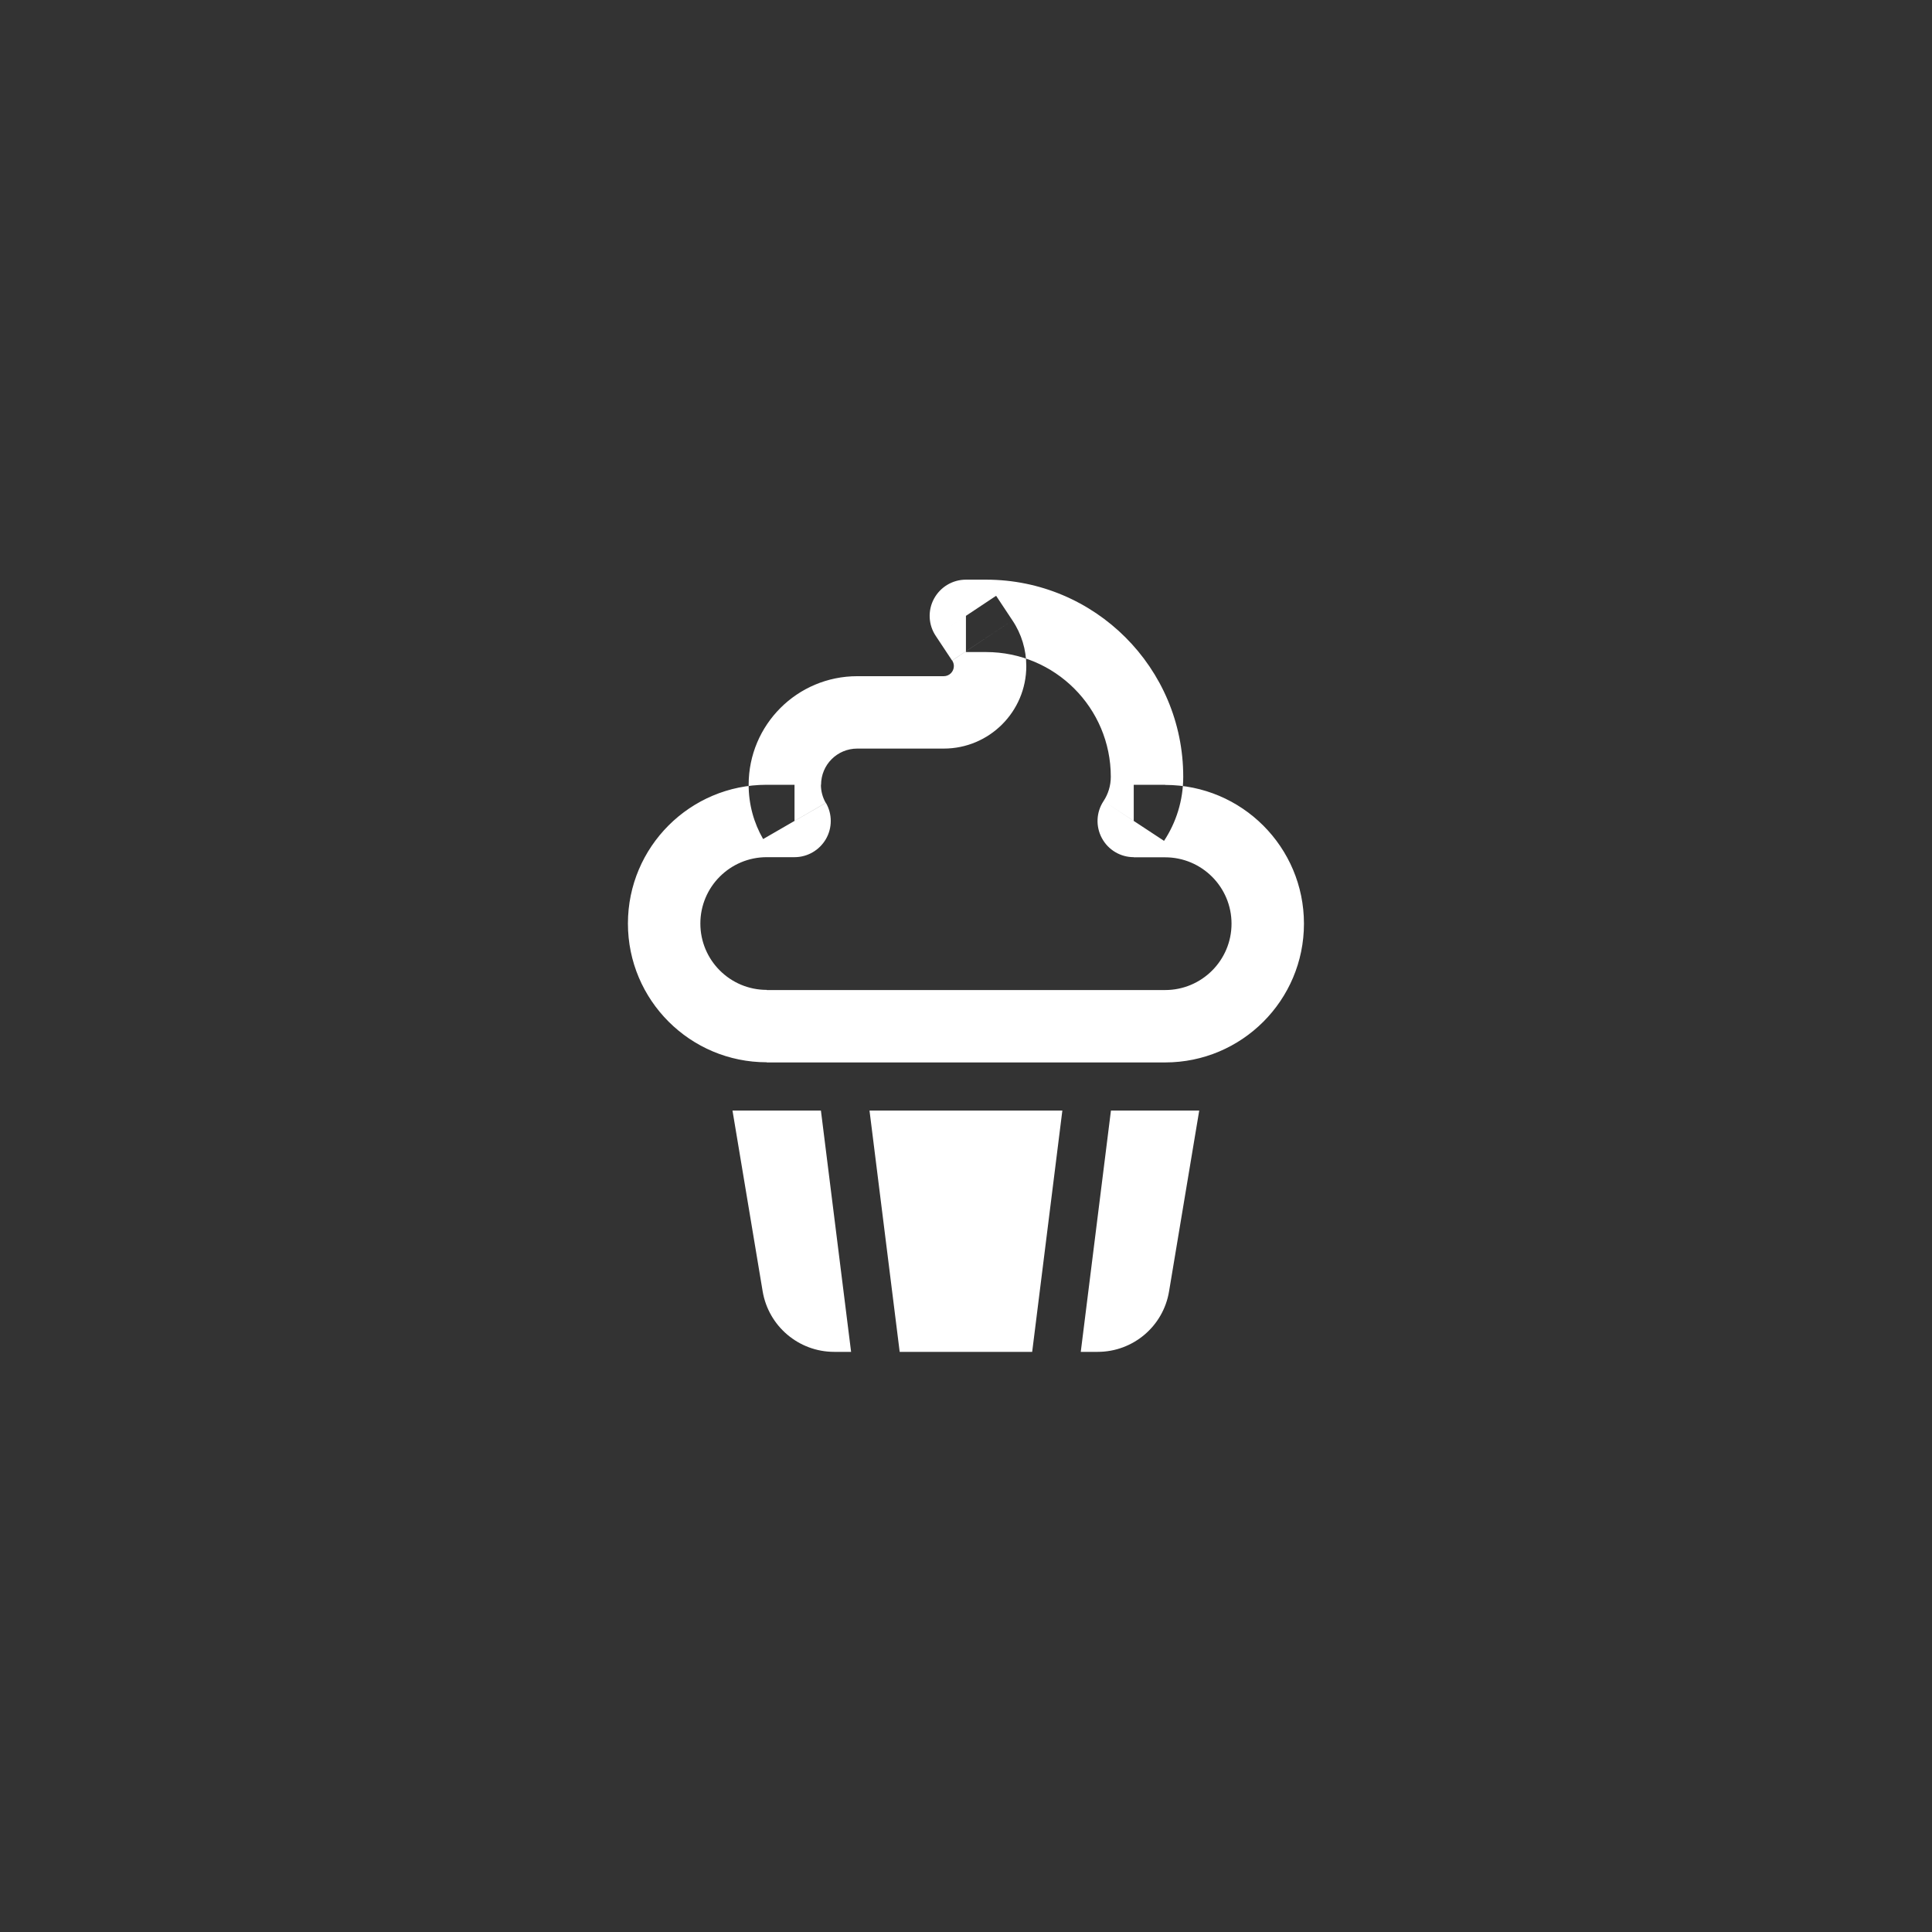 <svg width="310" height="310" preserveAspectRatio="xMinYMin meet" viewBox="0 0 500 500" xmlns="http://www.w3.org/2000/svg" version="1.0" fill-rule="evenodd" xmlns:xlink="http://www.w3.org/1999/xlink"><rect x="0" y="0" width="500" height="500" fill="#333333" stroke="none"/><title>...</title><desc>...</desc><g id="group" transform="scale(1,-1) translate(0,-500)" clip="0 0 500 500"><g transform=""><g transform=" matrix(1.333,0,0,-1.333,0,500)"><g transform=""><path d="M 121.91 112.5 L 253.16 112.5 L 253.16 262.5 L 121.91 262.5 Z M 121.91 112.5 " style="stroke: none; stroke-linecap: butt; stroke-width: 1; fill: none; fill-rule: evenodd;"/><g transform=""><path d="M 187.535 119.566 L 187.535 112.539 C 184.926 112.539 182.555 113.977 181.324 116.258 C 180.094 118.543 180.238 121.324 181.676 123.461 Z M 220.113 159.391 L 214.254 155.523 C 212.816 157.691 212.699 160.445 213.93 162.727 C 215.16 165.012 217.535 166.418 220.113 166.418 Z M 154.254 159.391 L 154.254 166.418 C 156.773 166.418 159.086 165.07 160.348 162.902 C 161.605 160.738 161.605 158.043 160.348 155.875 Z M 190.699 124.34 L 184.84 128.234 Z M 191.43 112.539 L 187.535 112.539 L 187.535 126.594 L 191.43 126.594 Z M 229.723 150.812 C 229.723 129.668 212.582 112.539 191.43 112.539 L 191.43 126.594 C 204.82 126.594 215.66 137.43 215.66 150.812 Z M 225.973 163.285 C 228.344 159.711 229.723 155.406 229.723 150.812 L 215.66 150.812 C 215.66 152.566 215.133 154.18 214.254 155.523 L 226 163.254 Z M 220.113 166.445 L 226.207 166.445 L 226.207 152.363 L 220.113 152.363 Z M 226.207 166.445 C 233.324 166.445 239.098 172.215 239.098 179.332 L 253.16 179.332 C 253.16 164.457 241.09 152.391 226.207 152.391 Z M 239.098 179.332 C 239.098 186.445 233.324 192.215 226.207 192.215 L 226.207 206.27 C 241.09 206.27 253.16 194.207 253.16 179.332 Z M 226.207 192.215 L 148.863 192.215 L 148.863 206.27 L 226.207 206.27 L 226.207 192.184 Z M 148.863 192.184 C 141.742 192.184 135.973 186.418 135.973 179.301 L 121.91 179.301 C 121.91 194.176 133.98 206.238 148.863 206.238 Z M 135.973 179.301 C 135.973 172.188 141.742 166.418 148.863 166.418 L 148.863 152.363 C 133.98 152.363 121.91 164.426 121.91 179.301 Z M 148.863 166.418 L 154.254 166.418 L 154.254 152.363 L 148.863 152.363 Z M 145.348 152.363 C 145.348 156.199 146.371 159.801 148.16 162.902 L 160.316 155.875 C 159.73 154.852 159.379 153.652 159.379 152.363 Z M 166.441 131.281 C 154.781 131.281 145.348 140.707 145.348 152.363 L 159.41 152.363 C 159.41 148.469 162.543 145.336 166.441 145.336 Z M 183.227 131.281 L 166.441 131.281 L 166.441 145.336 L 183.227 145.336 Z M 185.191 129.316 C 185.191 130.402 184.312 131.281 183.227 131.281 L 183.227 145.336 C 192.074 145.336 199.254 138.16 199.254 129.316 Z M 184.867 128.234 C 185.074 128.559 185.191 128.938 185.191 129.316 L 199.254 129.316 C 199.254 126.156 198.316 123.051 196.559 120.445 Z M 181.676 123.461 L 184.84 128.234 L 196.559 120.445 L 193.395 115.672 Z M 142.211 215.609 L 148.07 250.719 C 149.215 257.48 155.074 262.461 161.957 262.461 L 165.238 262.461 L 159.379 215.609 Z M 168.812 215.609 L 174.672 262.461 L 200.395 262.461 L 206.254 215.609 Z M 215.688 215.609 L 209.828 262.461 L 213.109 262.461 C 219.996 262.461 225.855 257.48 226.969 250.719 L 232.828 215.609 Z M 215.688 215.609 Z " style="stroke: none; stroke-linecap: butt; stroke-width: 0; fill: rgb(100%,100%,100%); fill-rule: evenodd;"/><path d="M 187.535 119.566 L 187.535 112.539 C 184.926 112.539 182.555 113.977 181.324 116.258 C 180.094 118.543 180.238 121.324 181.676 123.461 Z M 220.113 159.391 L 214.254 155.523 C 212.816 157.691 212.699 160.445 213.93 162.727 C 215.16 165.012 217.535 166.418 220.113 166.418 Z M 154.254 159.391 L 154.254 166.418 C 156.773 166.418 159.086 165.07 160.348 162.902 C 161.605 160.738 161.605 158.043 160.348 155.875 Z M 190.699 124.34 L 184.84 128.234 Z M 191.43 112.539 L 187.535 112.539 L 187.535 126.594 L 191.43 126.594 Z M 229.723 150.812 C 229.723 129.668 212.582 112.539 191.43 112.539 L 191.43 126.594 C 204.82 126.594 215.66 137.43 215.66 150.812 Z M 225.973 163.285 C 228.344 159.711 229.723 155.406 229.723 150.812 L 215.66 150.812 C 215.66 152.566 215.133 154.18 214.254 155.523 L 226 163.254 Z M 220.113 166.445 L 226.207 166.445 L 226.207 152.363 L 220.113 152.363 Z M 226.207 166.445 C 233.324 166.445 239.098 172.215 239.098 179.332 L 253.16 179.332 C 253.16 164.457 241.09 152.391 226.207 152.391 Z M 239.098 179.332 C 239.098 186.445 233.324 192.215 226.207 192.215 L 226.207 206.27 C 241.09 206.27 253.16 194.207 253.16 179.332 Z M 226.207 192.215 L 148.863 192.215 L 148.863 206.27 L 226.207 206.27 L 226.207 192.184 Z M 148.863 192.184 C 141.742 192.184 135.973 186.418 135.973 179.301 L 121.91 179.301 C 121.91 194.176 133.98 206.238 148.863 206.238 Z M 135.973 179.301 C 135.973 172.188 141.742 166.418 148.863 166.418 L 148.863 152.363 C 133.98 152.363 121.91 164.426 121.91 179.301 Z M 148.863 166.418 L 154.254 166.418 L 154.254 152.363 L 148.863 152.363 Z M 145.348 152.363 C 145.348 156.199 146.371 159.801 148.16 162.902 L 160.316 155.875 C 159.73 154.852 159.379 153.652 159.379 152.363 Z M 166.441 131.281 C 154.781 131.281 145.348 140.707 145.348 152.363 L 159.41 152.363 C 159.41 148.469 162.543 145.336 166.441 145.336 Z M 183.227 131.281 L 166.441 131.281 L 166.441 145.336 L 183.227 145.336 Z M 185.191 129.316 C 185.191 130.402 184.312 131.281 183.227 131.281 L 183.227 145.336 C 192.074 145.336 199.254 138.16 199.254 129.316 Z M 184.867 128.234 C 185.074 128.559 185.191 128.938 185.191 129.316 L 199.254 129.316 C 199.254 126.156 198.316 123.051 196.559 120.445 Z M 181.676 123.461 L 184.84 128.234 L 196.559 120.445 L 193.395 115.672 Z M 142.211 215.609 L 148.07 250.719 C 149.215 257.48 155.074 262.461 161.957 262.461 L 165.238 262.461 L 159.379 215.609 Z M 168.812 215.609 L 174.672 262.461 L 200.395 262.461 L 206.254 215.609 Z M 215.688 215.609 L 209.828 262.461 L 213.109 262.461 C 219.996 262.461 225.855 257.48 226.969 250.719 L 232.828 215.609 Z M 215.688 215.609 " style="stroke: none; stroke-linecap: butt; stroke-width: 1; fill: none; fill-rule: evenodd;"/></g></g></g></g></g></svg>